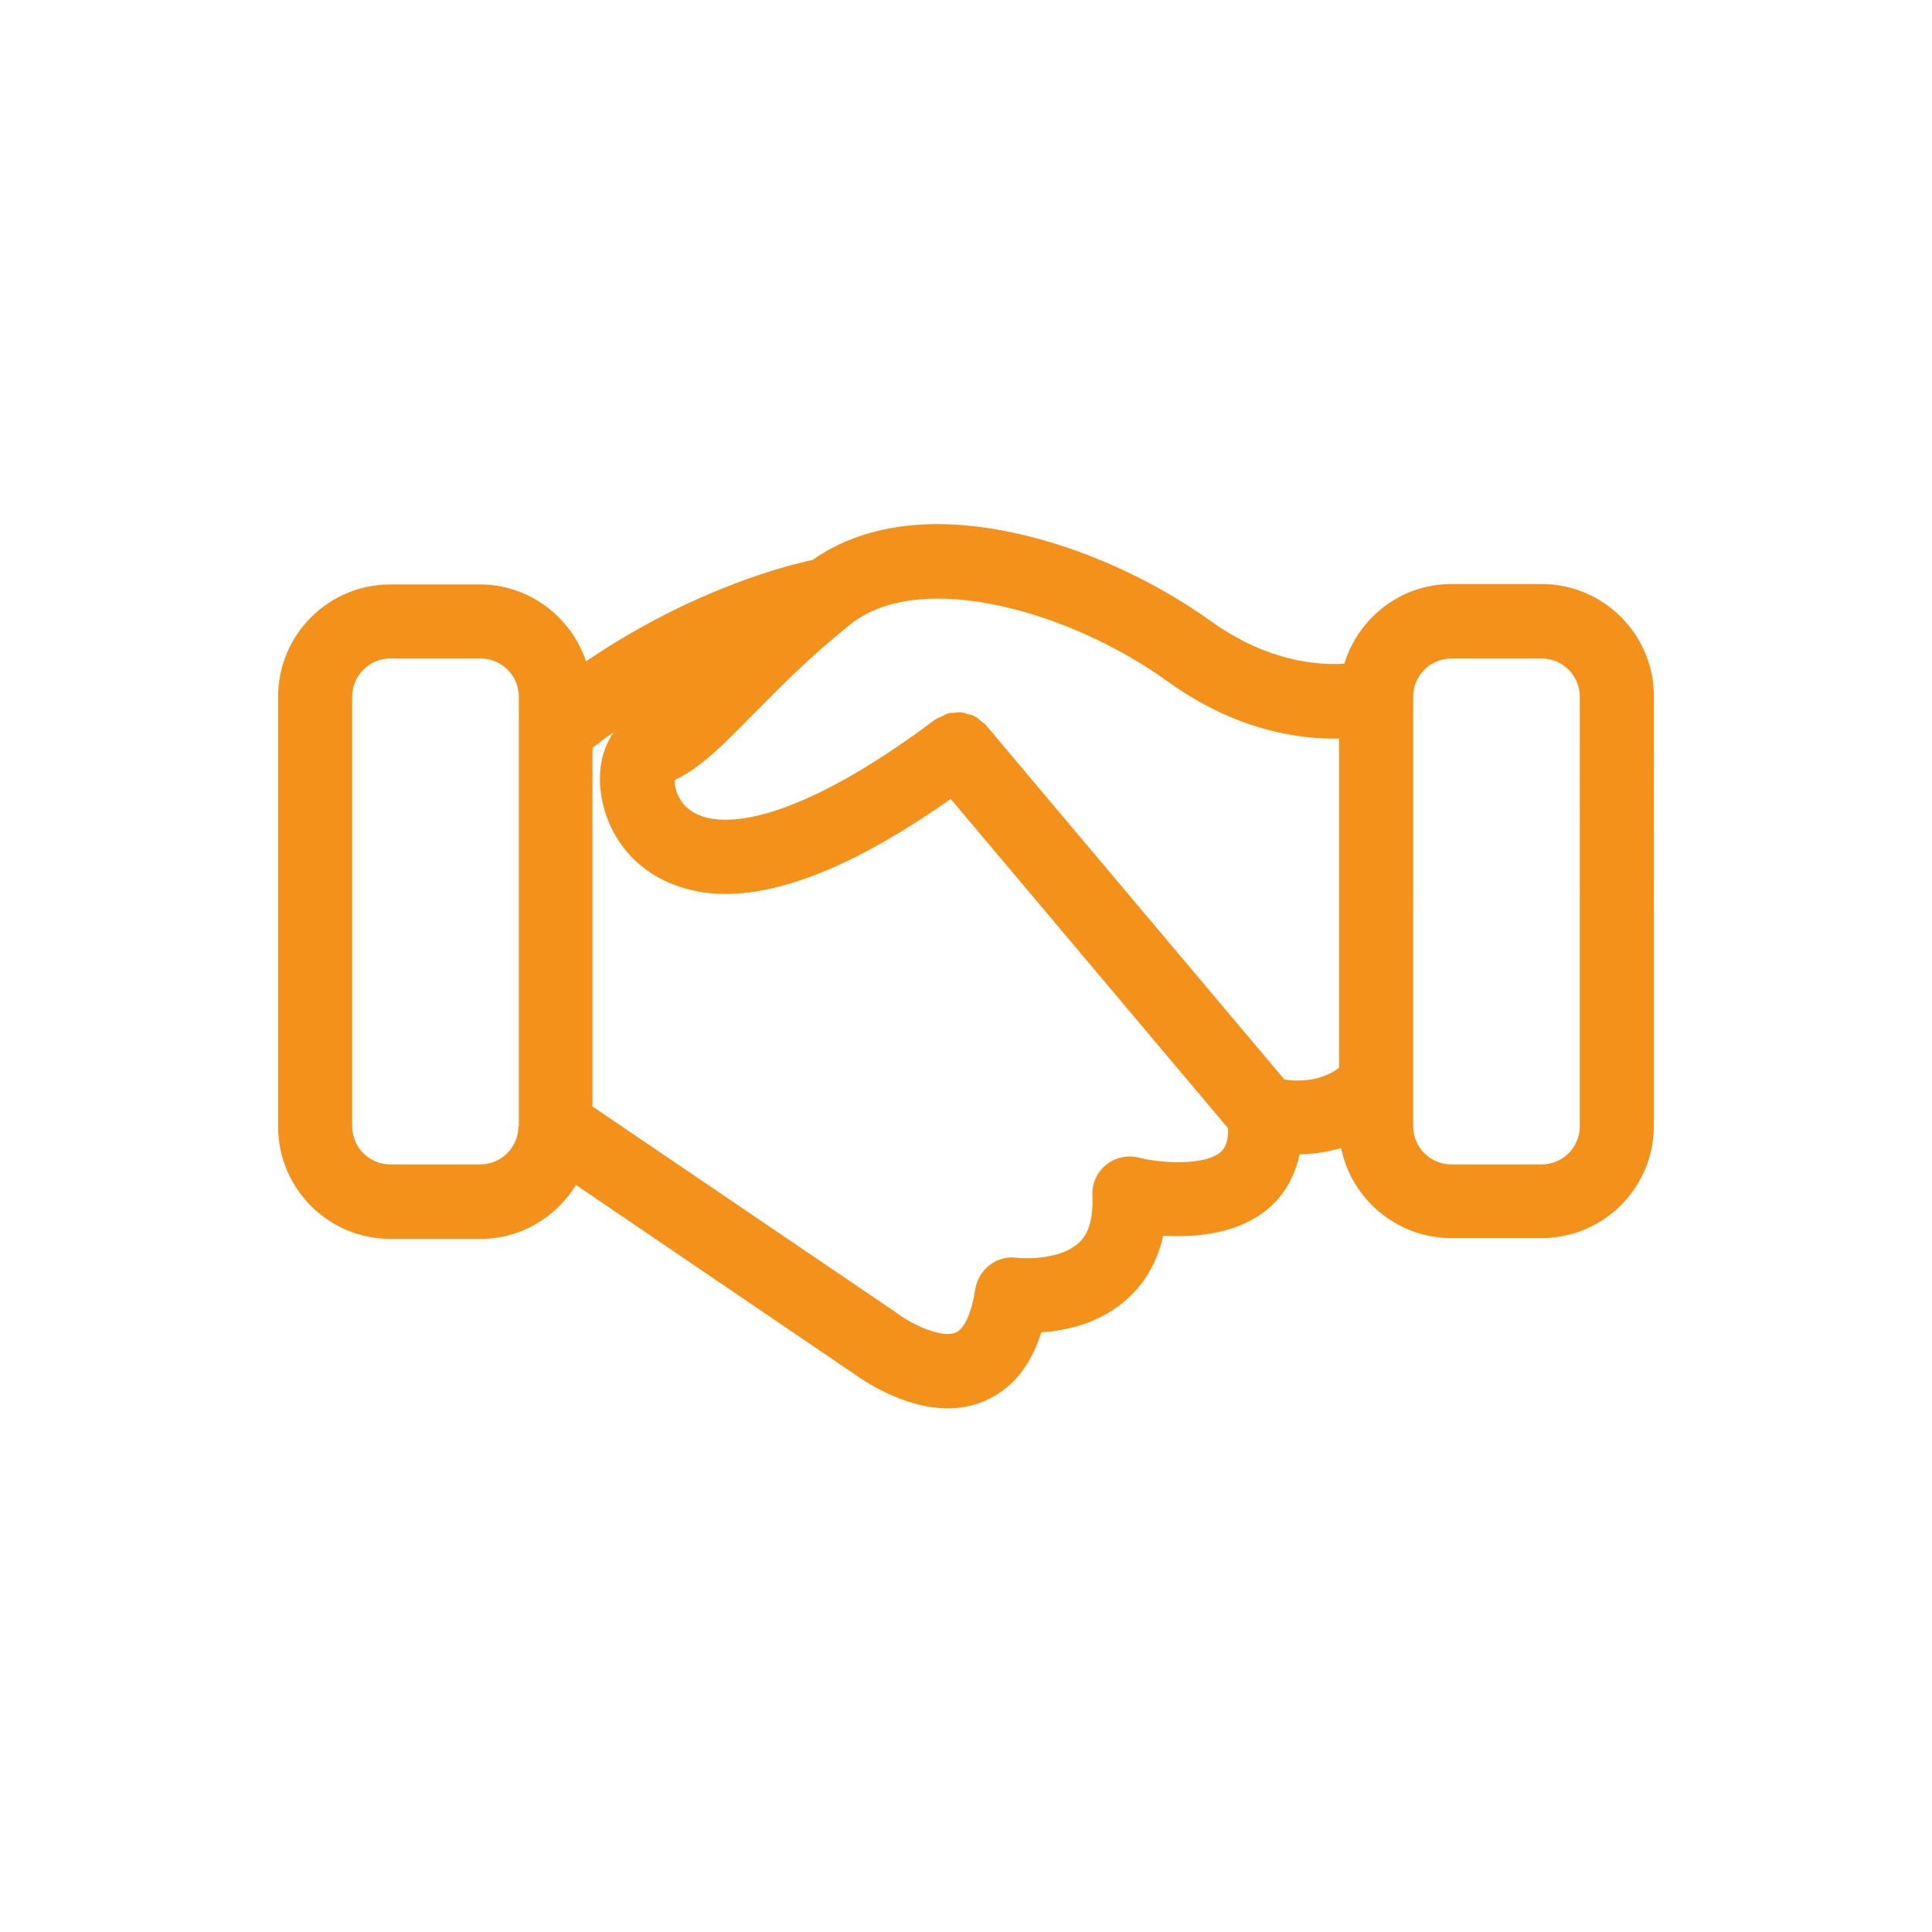 <?xml version="1.0" encoding="UTF-8"?> <svg xmlns="http://www.w3.org/2000/svg" xmlns:xlink="http://www.w3.org/1999/xlink" version="1.1" id="Layer_1" x="0px" y="0px" viewBox="0 0 48 48" style="enable-background:new 0 0 48 48;" xml:space="preserve"> <style type="text/css"> .st0{fill:#F3911B;} </style> <path class="st0" d="M38.3,14.51h-2.24c-1.26,0-2.31,0.84-2.66,1.98c-0.67,0.04-1.91-0.05-3.32-1.06c-1.45-1.04-3.25-1.85-4.93-2.2 c-2.02-0.43-3.72-0.19-4.96,0.68c-0.69,0.15-3,0.74-5.63,2.52c-0.37-1.1-1.41-1.91-2.64-1.91H9.7c-1.54,0-2.79,1.25-2.79,2.79v10.68 c0,1.54,1.25,2.79,2.79,2.79h2.24c1,0,1.88-0.54,2.37-1.34l6.89,4.68c0.21,0.15,1.23,0.87,2.35,0.87c0.29,0,0.59-0.05,0.88-0.17 c0.68-0.28,1.17-0.85,1.44-1.72c0.64-0.04,1.5-0.23,2.17-0.86c0.33-0.3,0.69-0.79,0.86-1.54c0.81,0.05,1.89-0.04,2.64-0.7 c0.3-0.26,0.61-0.68,0.75-1.32c0.39-0.01,0.73-0.07,1.03-0.16c0.26,1.28,1.39,2.24,2.74,2.24h2.24c1.54,0,2.79-1.25,2.79-2.79V17.31 C41.1,15.77,39.84,14.51,38.3,14.51z M29.01,16.93c1.68,1.21,3.24,1.44,4.26,1.42v8.18c-0.24,0.18-0.69,0.39-1.36,0.29l-7.42-8.81 c-0.03-0.04-0.08-0.06-0.11-0.09c-0.05-0.04-0.1-0.09-0.16-0.12c-0.05-0.03-0.1-0.04-0.15-0.05c-0.06-0.02-0.12-0.04-0.18-0.05 c-0.06-0.01-0.11,0-0.17,0.01c-0.06,0-0.12,0-0.18,0.02c-0.06,0.02-0.11,0.05-0.16,0.08c-0.05,0.02-0.1,0.04-0.15,0.07 c-3.33,2.5-5.32,2.81-6.08,2.25c-0.31-0.22-0.39-0.56-0.39-0.75c0.65-0.3,1.22-0.89,1.98-1.66c0.62-0.63,1.4-1.42,2.39-2.21 C22.86,14.13,26.57,15.17,29.01,16.93z M12.88,27.98c0,0.52-0.42,0.95-0.95,0.95H9.7c-0.52,0-0.95-0.42-0.95-0.95V17.31 c0-0.52,0.42-0.95,0.95-0.95h2.24c0.52,0,0.95,0.42,0.95,0.95V27.98z M30.33,28.62c-0.39,0.34-1.45,0.29-2.04,0.14 c-0.28-0.07-0.59,0-0.81,0.18c-0.23,0.19-0.35,0.47-0.34,0.76c0.04,0.82-0.24,1.09-0.34,1.18c-0.43,0.4-1.26,0.4-1.53,0.37 c-0.5-0.07-0.96,0.28-1.04,0.78c-0.09,0.59-0.27,0.99-0.49,1.08c-0.34,0.14-1.06-0.19-1.45-0.48c-0.01-0.01-0.03-0.02-0.04-0.03 l-7.53-5.11v-8.91c0.18-0.14,0.35-0.27,0.53-0.39c-0.17,0.24-0.29,0.54-0.33,0.89c-0.1,0.89,0.3,2.07,1.4,2.7 c0.5,0.28,1.07,0.43,1.7,0.43c1.5,0,3.37-0.79,5.6-2.36l6.89,8.18C30.52,28.31,30.46,28.51,30.33,28.62z M39.25,27.98 c0,0.52-0.42,0.95-0.95,0.95h-2.24c-0.52,0-0.95-0.42-0.95-0.95V17.31c0-0.52,0.42-0.95,0.95-0.95h2.24c0.52,0,0.95,0.42,0.95,0.95 V27.98z"></path> </svg> 